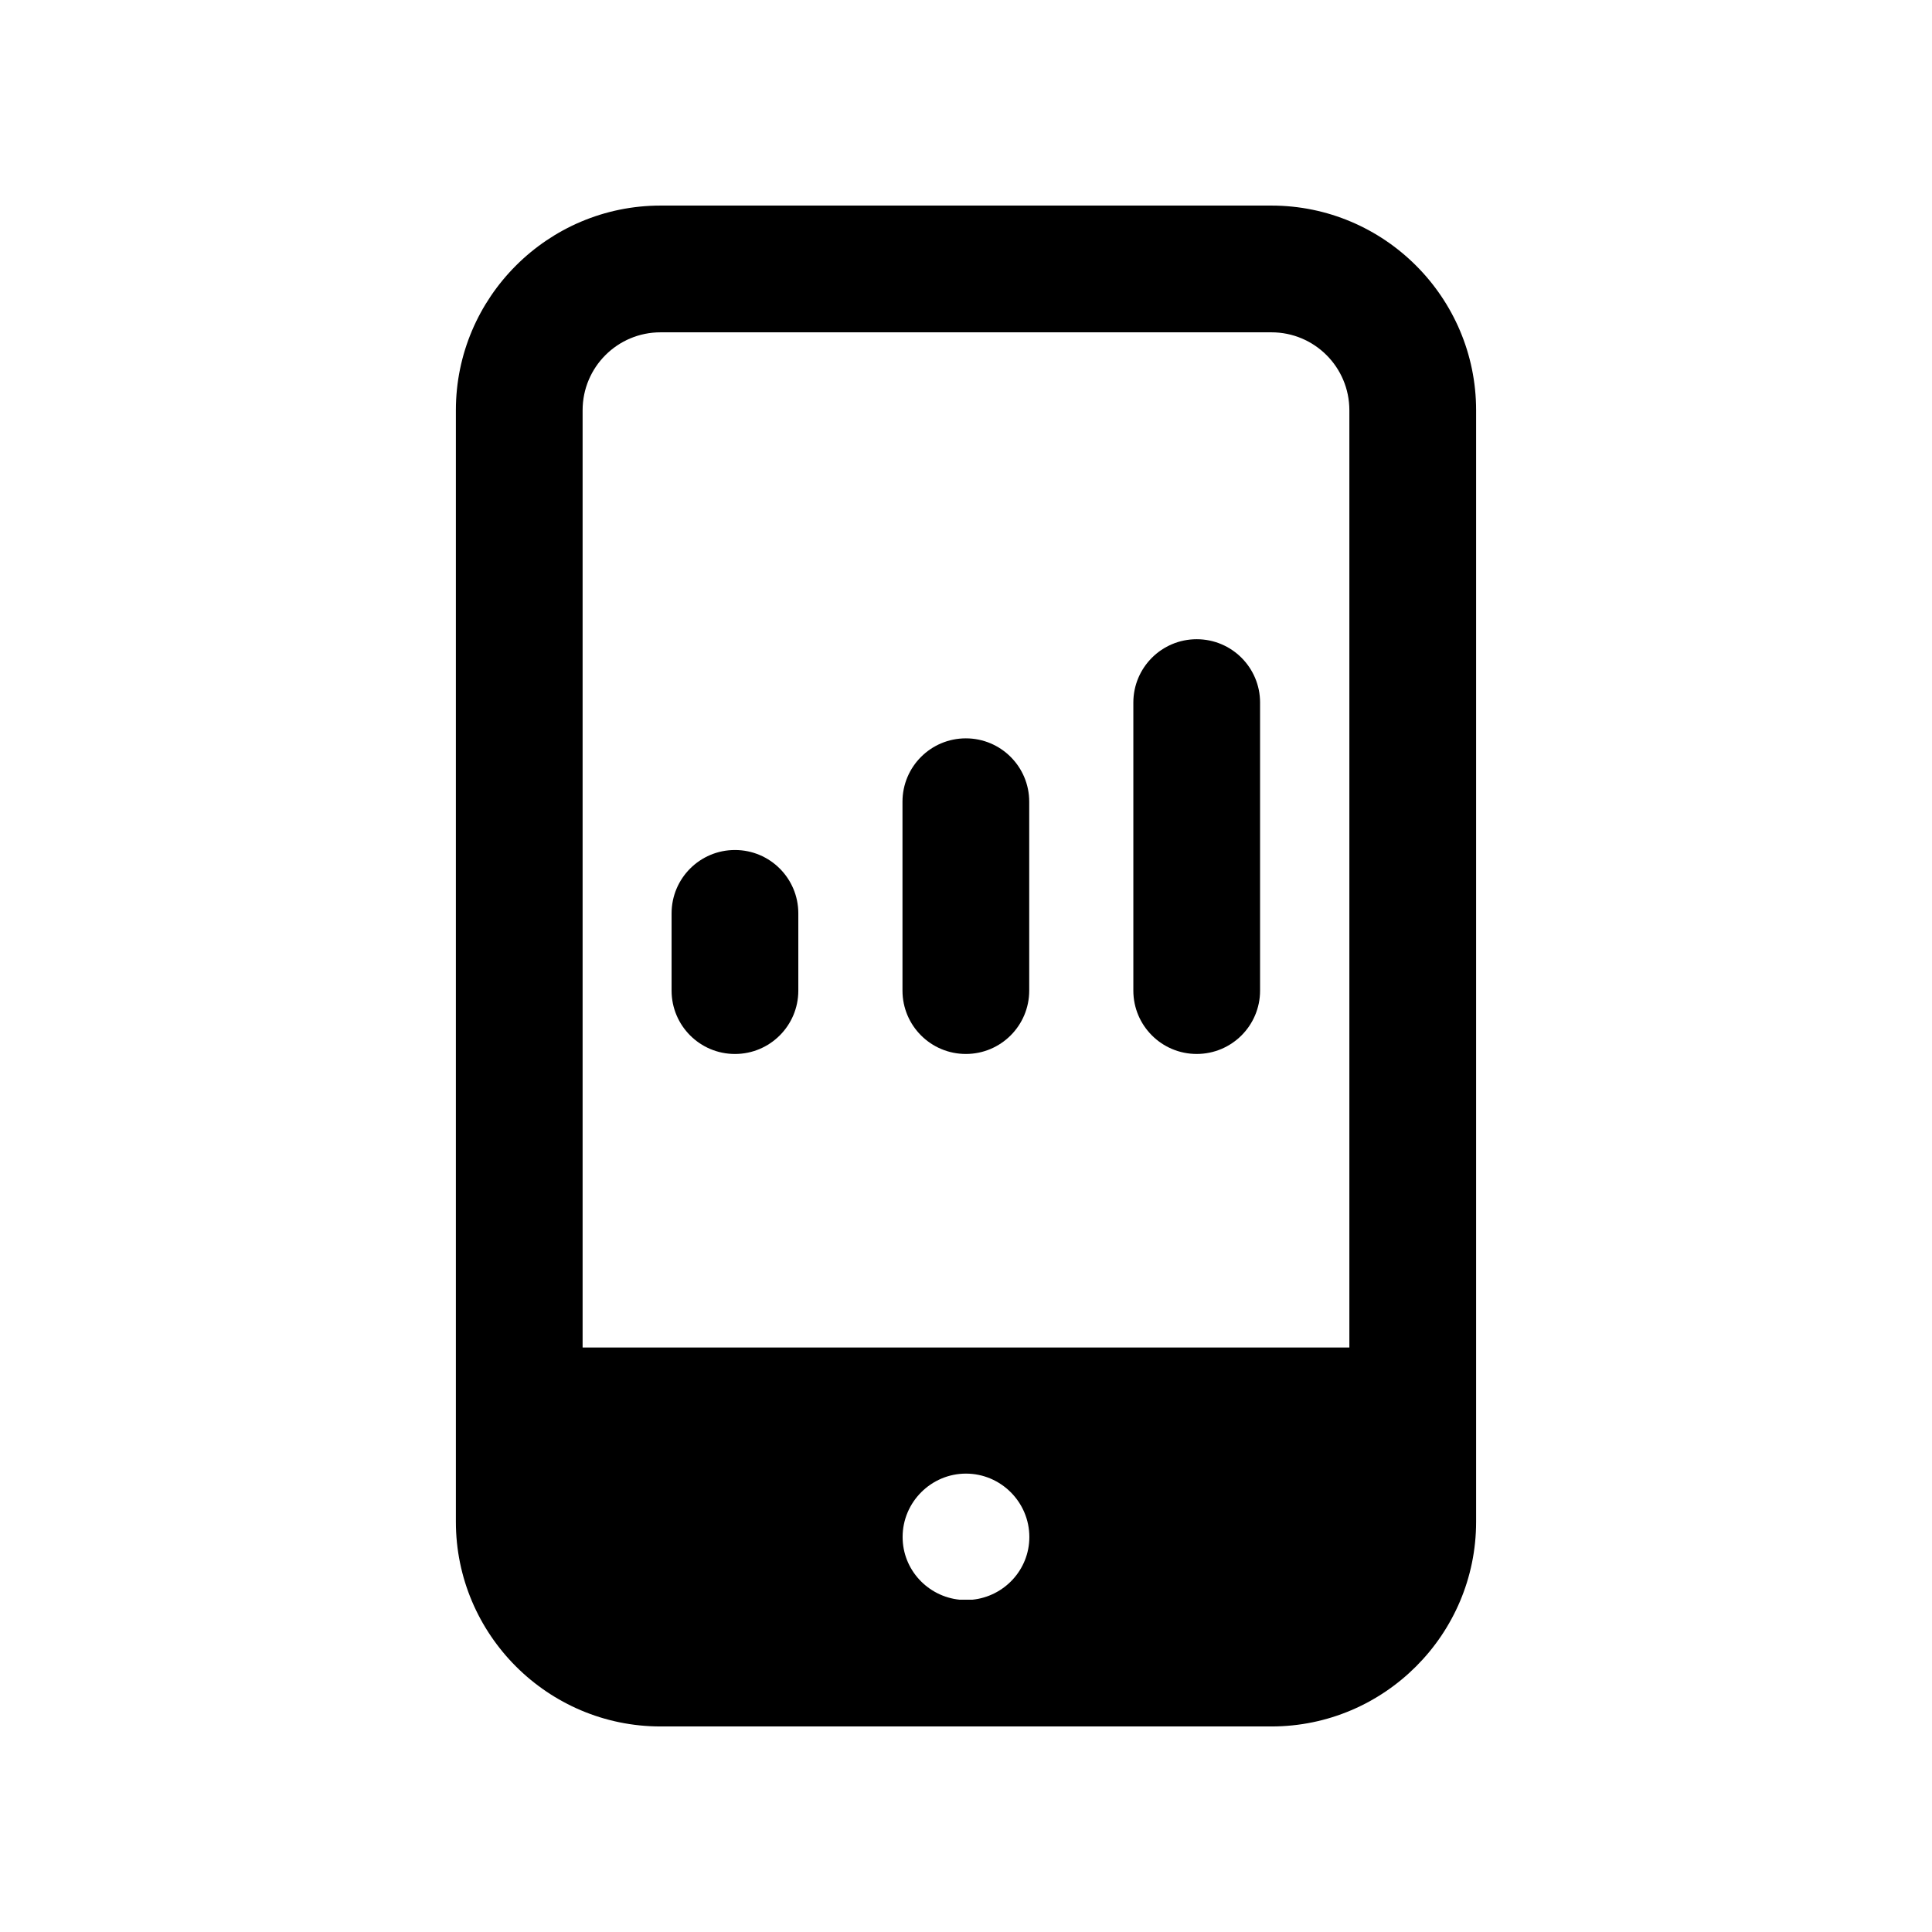 <?xml version="1.0" encoding="UTF-8"?>
<!-- Uploaded to: SVG Repo, www.svgrepo.com, Generator: SVG Repo Mixer Tools -->
<svg fill="#000000" width="800px" height="800px" version="1.1" viewBox="144 144 512 512" xmlns="http://www.w3.org/2000/svg">
 <g>
  <path d="m480.94 198.48h-161.89c-29.891 0-54.238 24.348-54.238 54.242v294.56c0 29.895 24.348 54.246 54.242 54.246h161.89c29.895 0 54.242-24.352 54.242-54.242v-294.56c0-29.898-24.352-54.246-54.246-54.246zm-82.621 369.46c-8.398-0.84-15.117-7.891-15.117-16.625 0-9.234 7.559-16.793 16.793-16.793s16.793 7.559 16.793 16.793c0.004 8.734-6.715 15.785-15.113 16.625zm-99.922-66.836v-248.38c0-11.418 9.234-20.656 20.656-20.656h161.89c11.418 0 20.652 9.238 20.652 20.656v248.38z"/>
  <path d="m338.77 369.26c-9.273 0-16.793 7.512-16.793 16.793v20.469c0 9.281 7.519 16.793 16.793 16.793s16.793-7.512 16.793-16.793v-20.469c0-9.281-7.516-16.793-16.793-16.793z"/>
  <path d="m399.96 339.67c-9.273 0-16.793 7.512-16.793 16.793v50.055c0 9.281 7.519 16.793 16.793 16.793 9.273 0 16.793-7.512 16.793-16.793v-50.055c0-9.281-7.519-16.793-16.793-16.793z"/>
  <path d="m461.14 313.4c-9.273 0-16.793 7.512-16.793 16.793v76.324c0 9.281 7.519 16.793 16.793 16.793 9.273 0 16.793-7.512 16.793-16.793v-76.324c0-9.281-7.519-16.793-16.793-16.793z"/>
 </g>
</svg>